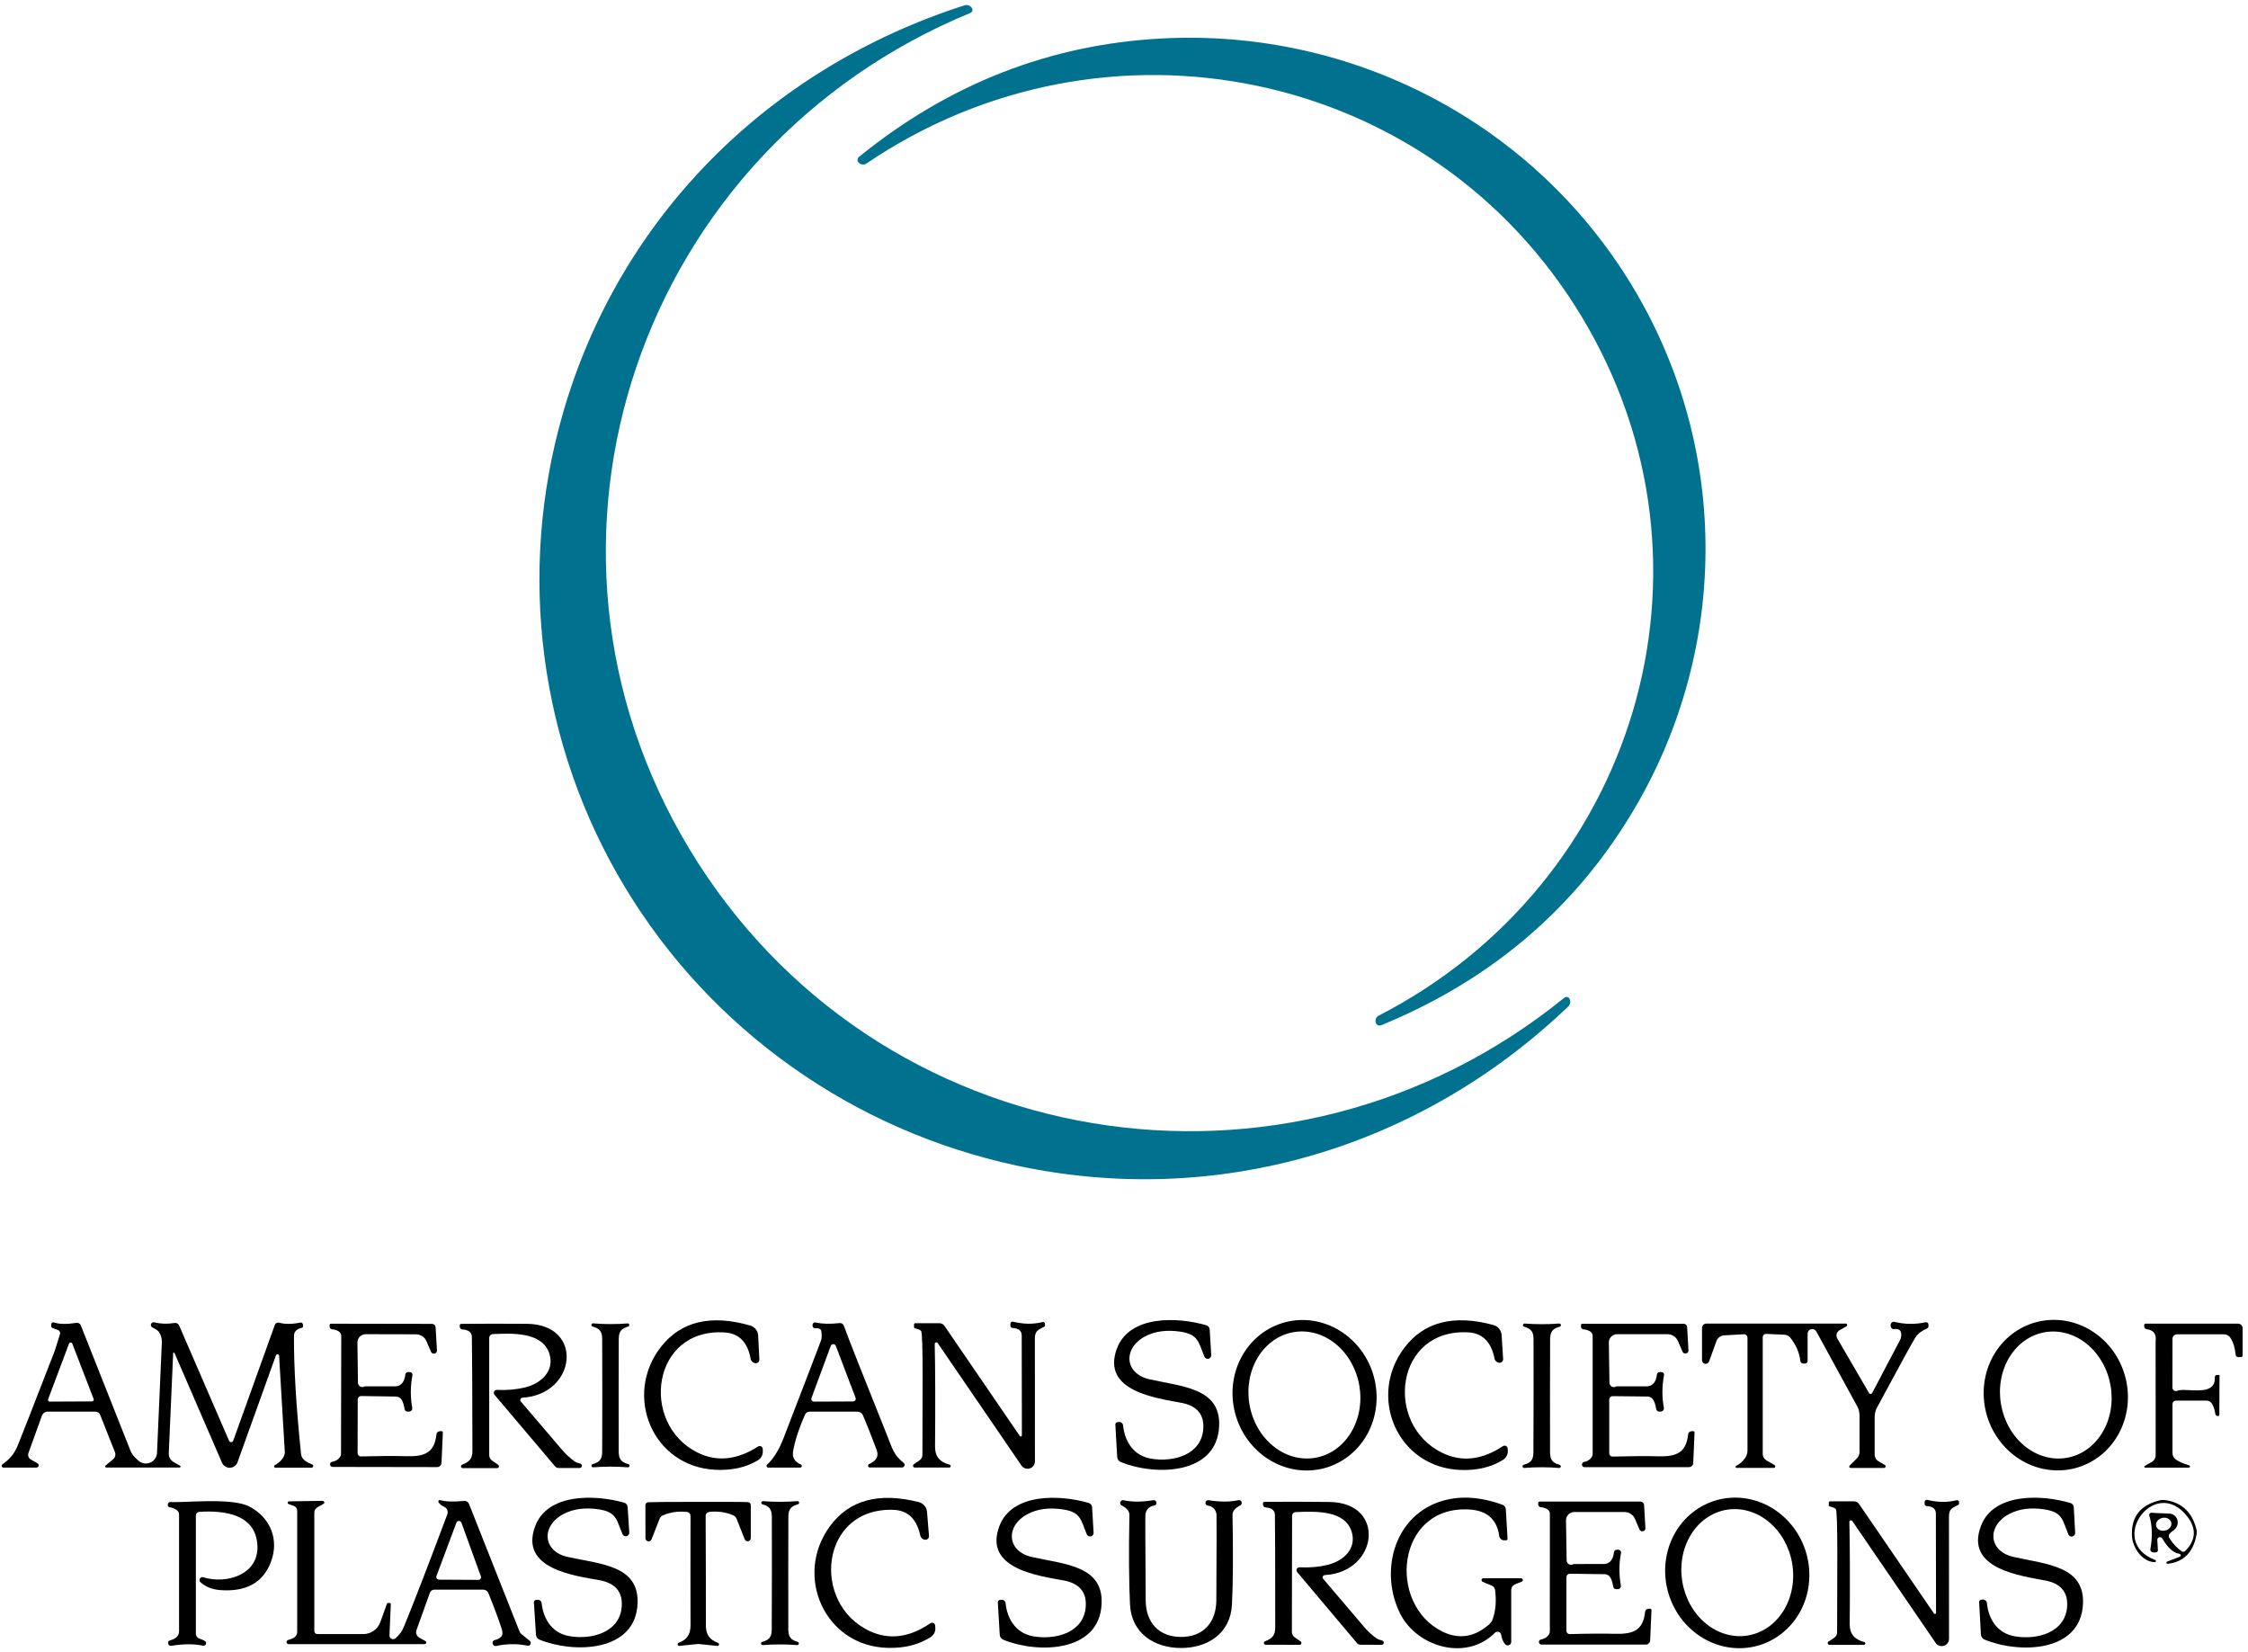 <svg width="132" height="97" viewBox="0 0 132 97" fill="none" xmlns="http://www.w3.org/2000/svg">
<rect x="0" y="0" width="132" height="97" fill="#333333" stroke="none"/>
<g clip-path="url(#clip0_13461_19743)">
<rect width="132" height="97" fill="white"/>
<path d="M40.484 49.853C51.374 67.903 75.58 71.8 91.862 58.574C91.885 58.555 91.913 58.542 91.942 58.536C91.972 58.529 92.002 58.53 92.031 58.537C92.06 58.545 92.087 58.559 92.11 58.578C92.133 58.597 92.151 58.621 92.162 58.649L92.172 58.672C92.203 58.742 92.21 58.82 92.195 58.895C92.18 58.97 92.142 59.038 92.087 59.091C83.368 67.434 71.465 70.964 59.681 68.431C50.068 66.363 41.745 60.461 36.703 52.101C31.66 43.745 30.347 33.671 33.05 24.279C36.359 12.767 45.108 4.011 56.631 0.314C56.705 0.291 56.783 0.291 56.857 0.313C56.931 0.335 56.996 0.379 57.044 0.439L57.06 0.459C57.079 0.482 57.092 0.51 57.098 0.539C57.104 0.568 57.103 0.598 57.095 0.627C57.088 0.656 57.073 0.683 57.053 0.705C57.034 0.728 57.009 0.746 56.981 0.757C37.561 8.772 29.598 31.803 40.484 49.853Z" fill="#00718F"/>
<path d="M95.878 16.851C101.673 26.488 101.521 38.44 95.7 47.937C92.277 53.52 87.409 57.607 81.097 60.196C81.066 60.209 81.033 60.214 80.999 60.213C80.965 60.212 80.932 60.203 80.902 60.188C80.872 60.173 80.845 60.151 80.825 60.125C80.804 60.098 80.789 60.068 80.781 60.035L80.777 60.019C80.76 59.943 80.767 59.864 80.799 59.793C80.832 59.722 80.887 59.665 80.956 59.629C96.01 51.902 101.729 33.318 92.892 18.62C84.054 3.923 64.868 0.105 50.876 9.602C50.812 9.645 50.735 9.665 50.657 9.66C50.58 9.655 50.506 9.624 50.447 9.572L50.434 9.562C50.409 9.54 50.388 9.513 50.375 9.482C50.361 9.451 50.354 9.418 50.355 9.384C50.356 9.35 50.364 9.317 50.378 9.287C50.393 9.257 50.414 9.23 50.441 9.209C55.729 4.918 61.662 2.601 68.237 2.258C79.418 1.675 90.083 7.213 95.878 16.851Z" fill="#00718F"/>
<path d="M44.59 79.822C44.592 79.876 44.572 79.93 44.535 79.97C44.498 80.01 44.447 80.035 44.392 80.038H44.378C44.307 80.036 44.238 80.009 44.183 79.963C44.129 79.916 44.092 79.853 44.078 79.782C43.902 78.806 43.396 78.289 42.56 78.233C38.273 77.947 37.541 83.564 40.946 85.278C42.079 85.844 43.266 85.728 44.507 84.931C44.534 84.913 44.566 84.903 44.599 84.901C44.631 84.899 44.663 84.906 44.692 84.921C44.721 84.936 44.745 84.958 44.762 84.985C44.778 85.012 44.787 85.043 44.788 85.075L44.791 85.216C44.794 85.318 44.77 85.419 44.721 85.51C44.673 85.6 44.601 85.676 44.514 85.73C43.821 86.156 42.979 86.344 41.989 86.294C38.297 86.101 36.594 81.919 38.811 79.078C39.984 77.581 41.73 77.163 44.048 77.823C44.178 77.86 44.293 77.937 44.377 78.042C44.461 78.147 44.51 78.275 44.517 78.409L44.59 79.822Z" fill="black"/>
<path d="M70.722 79.655C70.369 78.822 70.396 78.35 69.313 78.186C68.508 78.066 67.817 78.158 67.241 78.462C65.927 79.16 66.023 80.651 67.495 80.982C69.445 81.418 71.683 81.499 71.587 83.728C71.462 86.621 67.802 86.658 65.809 85.838C65.75 85.815 65.699 85.775 65.662 85.723C65.625 85.671 65.604 85.61 65.601 85.547L65.492 83.639C65.491 83.621 65.494 83.603 65.5 83.586C65.506 83.569 65.515 83.553 65.528 83.54C65.54 83.527 65.555 83.516 65.571 83.508C65.588 83.501 65.606 83.496 65.624 83.495L65.706 83.489C65.765 83.485 65.823 83.504 65.868 83.542C65.913 83.58 65.941 83.634 65.947 83.692C66.046 84.652 66.571 85.471 67.591 85.642C68.904 85.868 70.57 85.416 70.656 83.866C70.703 83.035 70.276 82.535 69.376 82.365C67.914 82.086 64.654 81.686 65.581 79.186C66.307 77.216 69.115 77.308 70.835 77.81C70.89 77.826 70.938 77.86 70.974 77.905C71.009 77.95 71.03 78.005 71.032 78.062L71.122 79.563C71.124 79.612 71.11 79.659 71.081 79.698C71.051 79.737 71.009 79.765 70.961 79.776C70.913 79.787 70.863 79.781 70.819 79.759C70.776 79.736 70.741 79.7 70.722 79.655Z" fill="black"/>
<path d="M75.462 77.632C76.543 77.349 77.699 77.529 78.677 78.132C79.655 78.736 80.375 79.713 80.677 80.85C80.98 81.987 80.841 83.19 80.29 84.195C79.74 85.199 78.824 85.922 77.743 86.206C76.663 86.489 75.506 86.31 74.528 85.706C73.55 85.103 72.831 84.125 72.529 82.988C72.226 81.851 72.365 80.648 72.915 79.644C73.466 78.64 74.382 77.916 75.462 77.632ZM75.984 78.21C75.56 78.279 75.155 78.442 74.794 78.692C74.433 78.941 74.121 79.271 73.878 79.663C73.635 80.055 73.464 80.5 73.375 80.975C73.287 81.449 73.282 81.943 73.362 82.428C73.524 83.408 74.019 84.292 74.739 84.886C75.459 85.48 76.345 85.735 77.202 85.596C77.626 85.527 78.031 85.363 78.392 85.114C78.753 84.865 79.064 84.535 79.308 84.143C79.551 83.751 79.722 83.305 79.811 82.831C79.899 82.356 79.903 81.862 79.823 81.377C79.662 80.398 79.167 79.514 78.447 78.92C77.727 78.326 76.841 78.07 75.984 78.21Z" fill="black"/>
<path d="M88.262 79.789C88.266 79.844 88.247 79.898 88.211 79.94C88.174 79.982 88.123 80.008 88.067 80.012H88.054C87.982 80.009 87.913 79.983 87.859 79.936C87.804 79.89 87.767 79.826 87.754 79.756C87.562 78.782 87.047 78.272 86.209 78.226C81.913 77.993 81.253 83.63 84.688 85.301C85.828 85.854 87.014 85.723 88.249 84.908C88.275 84.89 88.306 84.88 88.338 84.879C88.37 84.877 88.401 84.883 88.43 84.898C88.458 84.912 88.482 84.933 88.5 84.96C88.517 84.986 88.527 85.017 88.529 85.049L88.536 85.189C88.54 85.292 88.516 85.394 88.468 85.485C88.42 85.576 88.349 85.652 88.262 85.707C87.573 86.144 86.734 86.343 85.744 86.304C82.045 86.159 80.282 81.994 82.47 79.121C83.623 77.606 85.366 77.165 87.698 77.796C87.828 77.833 87.944 77.909 88.029 78.013C88.114 78.118 88.164 78.246 88.173 78.38L88.262 79.789Z" fill="black"/>
<path d="M119.611 77.616C120.148 77.48 120.709 77.457 121.26 77.547C121.812 77.637 122.344 77.84 122.826 78.142C123.308 78.445 123.731 78.843 124.071 79.312C124.41 79.781 124.659 80.313 124.804 80.877C125.096 82.017 124.946 83.219 124.386 84.219C123.826 85.219 122.902 85.934 121.817 86.209C121.28 86.345 120.719 86.368 120.168 86.278C119.616 86.188 119.084 85.986 118.602 85.683C118.12 85.38 117.697 84.982 117.357 84.513C117.018 84.044 116.769 83.512 116.624 82.948C116.332 81.808 116.482 80.606 117.042 79.607C117.602 78.607 118.526 77.891 119.611 77.616ZM120.086 78.216C119.232 78.359 118.48 78.886 117.994 79.679C117.509 80.472 117.329 81.468 117.496 82.447C117.579 82.931 117.744 83.397 117.981 83.817C118.219 84.238 118.526 84.605 118.883 84.897C119.24 85.19 119.641 85.402 120.063 85.522C120.485 85.642 120.92 85.667 121.343 85.596C122.196 85.453 122.948 84.926 123.434 84.133C123.92 83.34 124.099 82.344 123.932 81.365C123.85 80.881 123.685 80.415 123.447 79.995C123.209 79.574 122.902 79.207 122.545 78.915C122.188 78.622 121.787 78.41 121.365 78.29C120.943 78.17 120.508 78.145 120.086 78.216Z" fill="black"/>
<path d="M6.201 86.045L6.643 85.675C6.702 85.625 6.745 85.559 6.763 85.484C6.782 85.41 6.777 85.332 6.749 85.262L5.884 83.073C5.861 83.016 5.823 82.968 5.773 82.934C5.723 82.9 5.664 82.882 5.603 82.882H2.802C2.727 82.882 2.653 82.906 2.592 82.949C2.53 82.993 2.484 83.054 2.459 83.125L1.67 85.311C1.645 85.381 1.645 85.457 1.671 85.527C1.697 85.596 1.747 85.654 1.812 85.691L2.201 85.914C2.228 85.928 2.249 85.951 2.261 85.979C2.273 86.007 2.275 86.038 2.267 86.067C2.259 86.096 2.241 86.122 2.217 86.14C2.192 86.158 2.162 86.167 2.132 86.166H0.198C0.176 86.166 0.154 86.158 0.137 86.145C0.119 86.132 0.106 86.113 0.099 86.092C0.093 86.071 0.093 86.049 0.1 86.028C0.107 86.007 0.121 85.989 0.139 85.976C0.546 85.705 0.84 85.351 1.023 84.914C1.192 84.512 1.924 82.642 3.218 79.304C3.244 79.234 3.346 78.909 3.524 78.328C3.538 78.28 3.533 78.228 3.511 78.184C3.488 78.14 3.449 78.105 3.402 78.088L3.099 77.98C3.07 77.971 3.046 77.952 3.029 77.928C3.012 77.904 3.004 77.875 3.006 77.846L3.01 77.744C3.01 77.727 3.015 77.71 3.023 77.694C3.032 77.679 3.044 77.666 3.059 77.656C3.073 77.646 3.09 77.64 3.108 77.638C3.126 77.635 3.144 77.637 3.161 77.643C3.476 77.75 3.918 77.758 4.488 77.669C4.541 77.661 4.596 77.671 4.643 77.698C4.69 77.724 4.726 77.766 4.745 77.816L7.659 85.17C7.718 85.317 7.807 85.45 7.92 85.56L8.105 85.74C8.195 85.828 8.31 85.888 8.434 85.913C8.558 85.938 8.687 85.927 8.805 85.881C8.923 85.835 9.025 85.756 9.098 85.654C9.172 85.551 9.214 85.43 9.22 85.304L9.504 78.809C9.513 78.598 9.456 78.39 9.342 78.213C9.285 78.128 9.154 78.037 8.95 77.941C8.914 77.924 8.885 77.894 8.87 77.858C8.855 77.821 8.853 77.78 8.866 77.743C8.88 77.706 8.906 77.674 8.941 77.655C8.976 77.636 9.016 77.63 9.055 77.639C9.425 77.731 9.824 77.743 10.253 77.675C10.307 77.667 10.362 77.677 10.41 77.703C10.457 77.729 10.495 77.77 10.517 77.82L13.451 84.593C13.461 84.617 13.479 84.637 13.501 84.651C13.523 84.665 13.549 84.672 13.575 84.671C13.601 84.671 13.627 84.662 13.648 84.647C13.669 84.632 13.686 84.611 13.695 84.587L16.14 77.784C16.158 77.736 16.192 77.697 16.237 77.674C16.282 77.651 16.333 77.645 16.381 77.659C16.731 77.753 17.149 77.751 17.635 77.652C17.654 77.649 17.673 77.649 17.691 77.653C17.709 77.657 17.727 77.665 17.741 77.677C17.756 77.689 17.768 77.703 17.777 77.72C17.785 77.737 17.79 77.755 17.79 77.774L17.797 77.865C17.798 77.887 17.791 77.907 17.778 77.924C17.766 77.941 17.748 77.953 17.728 77.957C17.42 78.029 17.265 78.186 17.262 78.426C17.251 80.278 17.39 82.594 17.678 85.373C17.691 85.494 17.746 85.606 17.833 85.691C17.941 85.798 18.106 85.894 18.328 85.979C18.35 85.987 18.369 86.002 18.381 86.022C18.392 86.042 18.396 86.065 18.392 86.088C18.388 86.112 18.375 86.132 18.357 86.148C18.339 86.163 18.316 86.172 18.292 86.173H16.17C16.153 86.173 16.137 86.168 16.124 86.158C16.11 86.147 16.101 86.133 16.097 86.117C16.093 86.1 16.094 86.083 16.101 86.067C16.108 86.051 16.119 86.037 16.134 86.028C16.466 85.836 16.661 85.61 16.718 85.35C16.722 85.322 16.724 85.293 16.724 85.265L16.388 79.602C16.386 79.581 16.377 79.561 16.362 79.545C16.347 79.529 16.327 79.519 16.306 79.516C16.285 79.513 16.263 79.517 16.244 79.528C16.225 79.539 16.211 79.556 16.203 79.576L13.946 85.855C13.913 85.946 13.853 86.026 13.774 86.083C13.694 86.14 13.6 86.172 13.502 86.176C13.404 86.179 13.308 86.153 13.225 86.101C13.142 86.049 13.077 85.973 13.038 85.884L10.246 79.438C10.242 79.43 10.235 79.423 10.227 79.418C10.218 79.414 10.208 79.412 10.199 79.414C10.19 79.415 10.182 79.42 10.176 79.427C10.17 79.434 10.167 79.442 10.167 79.451L9.91 85.334C9.906 85.435 9.93 85.535 9.979 85.624C10.029 85.713 10.102 85.787 10.19 85.838L10.573 86.058C10.585 86.064 10.594 86.074 10.599 86.085C10.604 86.097 10.604 86.11 10.601 86.122C10.598 86.135 10.59 86.145 10.579 86.153C10.569 86.16 10.556 86.164 10.543 86.163H6.244C6.229 86.164 6.215 86.16 6.204 86.152C6.192 86.144 6.183 86.133 6.178 86.12C6.173 86.106 6.173 86.092 6.177 86.079C6.181 86.065 6.189 86.053 6.201 86.045ZM2.825 82.155C2.819 82.17 2.817 82.187 2.819 82.203C2.821 82.22 2.827 82.235 2.836 82.249C2.846 82.262 2.858 82.273 2.873 82.281C2.888 82.289 2.904 82.293 2.921 82.293L5.409 82.28C5.425 82.279 5.441 82.275 5.455 82.267C5.469 82.259 5.482 82.248 5.491 82.234C5.5 82.221 5.505 82.206 5.507 82.189C5.509 82.173 5.507 82.157 5.501 82.142L4.244 78.888C4.236 78.869 4.223 78.852 4.205 78.841C4.188 78.829 4.168 78.823 4.147 78.824C4.126 78.824 4.106 78.831 4.089 78.843C4.072 78.855 4.059 78.872 4.052 78.891L2.825 82.155Z" fill="black"/>
<path d="M36.326 81.926C36.326 83.918 36.328 85.028 36.33 85.255C36.34 85.707 36.511 85.852 36.891 85.963C36.916 85.968 36.938 85.982 36.952 86.003C36.966 86.024 36.971 86.05 36.967 86.074C36.962 86.099 36.947 86.121 36.926 86.135C36.905 86.149 36.879 86.154 36.854 86.15C36.531 86.124 36.194 86.11 35.845 86.11C35.495 86.11 35.158 86.124 34.835 86.15C34.811 86.152 34.786 86.146 34.767 86.131C34.748 86.117 34.734 86.095 34.73 86.072C34.726 86.048 34.731 86.023 34.744 86.003C34.758 85.983 34.778 85.969 34.802 85.963C35.181 85.852 35.353 85.707 35.359 85.255C35.364 85.028 35.366 83.918 35.366 81.926C35.366 79.931 35.364 78.82 35.359 78.593C35.353 78.141 35.181 77.996 34.802 77.885C34.777 77.88 34.755 77.866 34.741 77.845C34.726 77.824 34.721 77.798 34.726 77.774C34.731 77.749 34.745 77.727 34.766 77.713C34.787 77.699 34.813 77.694 34.838 77.698C35.161 77.727 35.498 77.741 35.848 77.741C36.196 77.741 36.531 77.728 36.854 77.701C36.877 77.701 36.899 77.709 36.916 77.723C36.933 77.737 36.945 77.756 36.95 77.778C36.954 77.8 36.95 77.823 36.94 77.842C36.929 77.862 36.911 77.877 36.891 77.885C36.511 77.996 36.34 78.141 36.333 78.593C36.329 78.82 36.326 79.931 36.326 81.926Z" fill="black"/>
<path d="M53.655 85.973L53.991 85.743C54.044 85.708 54.087 85.66 54.117 85.604C54.147 85.548 54.163 85.486 54.163 85.422C54.16 82.502 54.226 78.246 54.08 78.134C53.995 78.069 53.877 78.021 53.727 77.99C53.711 77.987 53.697 77.978 53.687 77.966C53.676 77.953 53.671 77.937 53.671 77.921V77.764C53.671 77.744 53.679 77.725 53.693 77.711C53.708 77.697 53.727 77.689 53.747 77.689H55.163C55.221 77.689 55.278 77.703 55.329 77.73C55.38 77.756 55.424 77.795 55.456 77.843L59.882 84.311C59.889 84.324 59.901 84.333 59.914 84.338C59.928 84.343 59.943 84.344 59.957 84.34C59.971 84.336 59.983 84.327 59.991 84.316C60 84.304 60.004 84.29 60.004 84.275C60.004 84.157 60.001 82.202 59.994 78.409C59.994 78.134 59.81 77.987 59.443 77.967C59.412 77.965 59.384 77.951 59.363 77.928C59.342 77.906 59.331 77.876 59.331 77.846V77.718C59.331 77.7 59.335 77.681 59.343 77.665C59.351 77.648 59.362 77.634 59.377 77.622C59.391 77.611 59.408 77.603 59.426 77.599C59.443 77.595 59.462 77.596 59.479 77.6C60.097 77.751 60.676 77.758 61.215 77.623C61.232 77.618 61.25 77.618 61.268 77.621C61.285 77.624 61.302 77.632 61.316 77.642C61.33 77.653 61.341 77.666 61.349 77.681C61.356 77.697 61.36 77.714 61.36 77.731V77.849C61.36 77.855 61.358 77.861 61.356 77.866C61.353 77.872 61.349 77.876 61.344 77.879C60.994 78.075 60.766 78.102 60.766 78.59C60.766 82.749 60.767 85.154 60.77 85.802C60.77 85.894 60.741 85.984 60.687 86.058C60.632 86.132 60.555 86.187 60.467 86.215C60.378 86.242 60.283 86.241 60.196 86.211C60.109 86.181 60.033 86.124 59.981 86.048L55.06 78.855C55.049 78.838 55.032 78.826 55.013 78.819C54.994 78.812 54.973 78.812 54.954 78.817C54.934 78.823 54.917 78.835 54.905 78.852C54.892 78.868 54.886 78.887 54.886 78.908C54.919 80.43 54.925 82.431 54.905 84.911C54.899 85.54 55.196 85.842 55.75 85.993C55.773 85.996 55.794 86.007 55.807 86.026C55.821 86.044 55.828 86.067 55.824 86.089C55.821 86.112 55.809 86.132 55.791 86.146C55.773 86.16 55.75 86.166 55.727 86.163H53.714C53.692 86.162 53.67 86.155 53.653 86.142C53.635 86.129 53.622 86.11 53.615 86.089C53.609 86.068 53.609 86.046 53.616 86.025C53.623 86.004 53.637 85.986 53.655 85.973Z" fill="black"/>
<path d="M101.94 86.068C102.132 85.974 102.301 85.83 102.449 85.635C102.554 85.499 102.61 85.333 102.61 85.163V78.547C102.61 78.518 102.604 78.49 102.593 78.464C102.582 78.437 102.565 78.414 102.544 78.394C102.523 78.374 102.498 78.359 102.471 78.349C102.444 78.34 102.415 78.335 102.386 78.337L101.237 78.403C101.137 78.409 101.041 78.444 100.961 78.504C100.88 78.564 100.819 78.646 100.785 78.74L100.356 79.936C100.339 79.983 100.306 80.023 100.262 80.047C100.219 80.072 100.168 80.081 100.118 80.073C100.069 80.064 100.024 80.039 99.991 80.001C99.959 79.963 99.941 79.914 99.941 79.864V77.964C99.941 77.897 99.967 77.833 100.015 77.785C100.063 77.738 100.127 77.711 100.195 77.711H108.382C108.4 77.712 108.418 77.718 108.432 77.73C108.447 77.741 108.457 77.757 108.462 77.774C108.467 77.792 108.466 77.811 108.459 77.828C108.452 77.845 108.44 77.859 108.425 77.869L108.012 78.105C107.931 78.152 107.872 78.229 107.848 78.319C107.824 78.409 107.837 78.505 107.884 78.586L109.748 81.791C109.757 81.808 109.77 81.821 109.787 81.831C109.803 81.84 109.821 81.845 109.84 81.844C109.859 81.844 109.877 81.839 109.893 81.829C109.909 81.819 109.921 81.805 109.93 81.788L111.57 78.678C111.602 78.615 111.624 78.546 111.632 78.475C111.676 78.136 111.539 77.99 111.22 78.036C111.18 78.041 111.139 78.032 111.104 78.01C111.07 77.988 111.044 77.954 111.032 77.915C111.008 77.843 111.01 77.773 111.038 77.705C111.055 77.668 111.084 77.638 111.121 77.621C111.157 77.603 111.198 77.6 111.236 77.61C111.841 77.758 112.455 77.766 113.078 77.633C113.096 77.629 113.114 77.629 113.132 77.633C113.15 77.637 113.167 77.644 113.182 77.655C113.196 77.666 113.208 77.68 113.217 77.696C113.226 77.712 113.231 77.729 113.233 77.748L113.24 77.859C113.24 77.888 113.233 77.917 113.217 77.941C113.202 77.966 113.18 77.985 113.154 77.996C112.846 78.128 112.618 78.303 112.471 78.524C112.328 78.743 111.577 80.112 110.22 82.633C110.127 82.808 110.078 83 110.078 83.194V85.409C110.078 85.488 110.099 85.565 110.139 85.633C110.179 85.701 110.237 85.757 110.306 85.796L110.675 86.009C110.693 86.019 110.707 86.035 110.715 86.054C110.723 86.073 110.725 86.095 110.72 86.115C110.714 86.135 110.703 86.152 110.686 86.165C110.67 86.178 110.65 86.185 110.629 86.186H108.659C108.644 86.186 108.629 86.182 108.617 86.174C108.604 86.166 108.594 86.154 108.588 86.141C108.582 86.127 108.58 86.112 108.583 86.097C108.586 86.082 108.593 86.069 108.603 86.058L109.032 85.629C109.082 85.579 109.122 85.519 109.149 85.454C109.176 85.388 109.19 85.317 109.19 85.245V83.109C109.19 82.921 109.144 82.737 109.055 82.571L106.653 78.174C106.623 78.121 106.577 78.079 106.521 78.055C106.465 78.031 106.403 78.026 106.345 78.041C106.286 78.055 106.234 78.089 106.197 78.136C106.161 78.183 106.141 78.241 106.141 78.301V79.914C106.141 79.952 106.126 79.989 106.099 80.016C106.071 80.043 106.035 80.058 105.996 80.058H105.887C105.845 80.058 105.804 80.042 105.772 80.014C105.741 79.986 105.72 79.946 105.716 79.904C105.656 79.412 105.459 78.958 105.125 78.54C105.083 78.488 105.031 78.445 104.97 78.415C104.91 78.384 104.843 78.367 104.775 78.364L103.709 78.318C103.683 78.316 103.656 78.32 103.632 78.329C103.607 78.339 103.584 78.353 103.565 78.371C103.546 78.389 103.531 78.411 103.52 78.435C103.51 78.459 103.505 78.485 103.505 78.511V85.353C103.504 85.434 103.526 85.514 103.567 85.584C103.608 85.654 103.668 85.712 103.739 85.753L104.201 86.019C104.217 86.029 104.23 86.043 104.237 86.061C104.244 86.079 104.245 86.098 104.241 86.116C104.236 86.135 104.225 86.151 104.21 86.163C104.195 86.175 104.177 86.182 104.158 86.183H101.97C101.956 86.182 101.942 86.177 101.931 86.169C101.92 86.16 101.911 86.148 101.908 86.135C101.905 86.121 101.906 86.107 101.912 86.095C101.918 86.083 101.928 86.073 101.94 86.068Z" fill="black"/>
<path d="M19.546 86.127C19.526 86.129 19.506 86.127 19.487 86.121C19.468 86.115 19.45 86.106 19.434 86.093C19.419 86.081 19.406 86.065 19.396 86.047C19.387 86.03 19.381 86.011 19.379 85.991C19.377 85.971 19.379 85.951 19.385 85.932C19.391 85.913 19.401 85.895 19.413 85.88C19.426 85.865 19.442 85.852 19.459 85.843C19.477 85.833 19.496 85.827 19.516 85.825C19.71 85.786 19.856 85.698 19.955 85.56C20 85.499 20.024 85.427 20.024 85.353L20.038 78.436C20.038 78.382 20.024 78.329 19.997 78.282C19.971 78.235 19.932 78.195 19.886 78.167C19.776 78.099 19.647 78.059 19.5 78.046C19.458 78.041 19.42 78.02 19.393 77.989C19.366 77.957 19.352 77.917 19.355 77.875L19.358 77.787C19.359 77.768 19.366 77.751 19.379 77.738C19.392 77.725 19.409 77.718 19.427 77.718L25.37 77.728C25.423 77.728 25.474 77.748 25.513 77.784C25.552 77.82 25.575 77.869 25.578 77.921L25.657 79.291C25.659 79.333 25.646 79.374 25.621 79.407C25.595 79.44 25.559 79.464 25.518 79.474C25.477 79.483 25.434 79.478 25.396 79.46C25.359 79.442 25.328 79.411 25.311 79.373L25.037 78.74C24.985 78.622 24.899 78.52 24.79 78.449C24.68 78.378 24.552 78.341 24.42 78.341L21.473 78.334C21.409 78.334 21.345 78.347 21.286 78.371C21.227 78.396 21.173 78.432 21.128 78.478C21.083 78.523 21.047 78.577 21.023 78.636C20.999 78.695 20.987 78.759 20.988 78.822L21.018 81.182C21.018 81.229 21.031 81.274 21.056 81.314C21.08 81.354 21.115 81.387 21.157 81.409C21.198 81.431 21.245 81.441 21.292 81.438C21.339 81.436 21.384 81.421 21.424 81.395C21.43 81.391 22.022 81.391 23.199 81.395C23.611 81.395 23.76 81.051 23.8 80.707C23.805 80.665 23.824 80.627 23.855 80.599C23.886 80.571 23.927 80.556 23.968 80.556H24.064C24.087 80.556 24.109 80.561 24.13 80.571C24.151 80.581 24.169 80.595 24.184 80.612C24.199 80.629 24.209 80.65 24.215 80.672C24.221 80.694 24.223 80.717 24.219 80.739C24.096 81.377 24.091 82.016 24.206 82.656C24.21 82.683 24.209 82.709 24.203 82.735C24.197 82.761 24.185 82.785 24.169 82.806C24.153 82.826 24.132 82.843 24.109 82.856C24.086 82.868 24.06 82.875 24.034 82.876L23.942 82.879C23.898 82.882 23.854 82.868 23.82 82.84C23.786 82.812 23.763 82.772 23.757 82.729C23.71 82.462 23.651 82.278 23.578 82.178C23.544 82.123 23.496 82.077 23.439 82.045C23.382 82.013 23.318 81.996 23.252 81.995L21.212 81.965C21.185 81.965 21.158 81.969 21.133 81.98C21.108 81.99 21.085 82.004 21.066 82.023C21.046 82.042 21.031 82.065 21.02 82.09C21.01 82.115 21.005 82.141 21.005 82.168L20.998 85.321C20.998 85.346 21.003 85.371 21.013 85.395C21.023 85.418 21.038 85.44 21.056 85.457C21.075 85.475 21.097 85.489 21.121 85.498C21.145 85.507 21.17 85.512 21.196 85.511C22.314 85.482 23.192 85.478 23.833 85.498C24.945 85.534 25.512 85.294 25.628 84.21C25.633 84.163 25.654 84.12 25.688 84.087C25.723 84.055 25.768 84.036 25.816 84.033L25.918 84.026C25.93 84.026 25.942 84.028 25.952 84.032C25.963 84.036 25.973 84.043 25.981 84.051C25.989 84.06 25.995 84.07 26 84.081C26.003 84.091 26.005 84.103 26.004 84.115L25.925 85.891C25.922 85.957 25.894 86.019 25.846 86.065C25.798 86.111 25.734 86.137 25.667 86.137L19.546 86.127Z" fill="black"/>
<path d="M34.043 86.189H32.805C32.764 86.189 32.723 86.18 32.686 86.163C32.649 86.146 32.617 86.121 32.591 86.091L29.037 81.89C29.015 81.864 29.001 81.832 28.997 81.799C28.993 81.765 28.999 81.731 29.014 81.701C29.029 81.671 29.053 81.646 29.082 81.628C29.111 81.611 29.145 81.603 29.179 81.605C29.779 81.631 30.332 81.582 30.838 81.457C31.782 81.224 32.574 80.484 32.261 79.487C31.858 78.206 30.145 78.275 28.944 78.328C28.886 78.329 28.831 78.354 28.79 78.396C28.749 78.438 28.727 78.495 28.727 78.554V85.435C28.727 85.5 28.742 85.563 28.773 85.62C28.803 85.676 28.848 85.725 28.901 85.76C29.069 85.871 29.186 85.953 29.255 86.005C29.272 86.019 29.285 86.038 29.292 86.06C29.298 86.081 29.298 86.104 29.291 86.126C29.283 86.147 29.27 86.165 29.251 86.178C29.233 86.192 29.211 86.199 29.189 86.199H27.175C27.151 86.2 27.126 86.191 27.107 86.176C27.087 86.16 27.074 86.138 27.069 86.114C27.064 86.09 27.068 86.064 27.081 86.043C27.093 86.021 27.112 86.004 27.136 85.996C27.558 85.832 27.74 85.655 27.74 85.167C27.733 81.322 27.722 79.09 27.707 78.472C27.705 78.397 27.681 78.324 27.637 78.262C27.549 78.137 27.388 78.069 27.152 78.055C27.111 78.054 27.071 78.036 27.042 78.006C27.013 77.976 26.997 77.936 26.997 77.895V77.81C26.997 77.788 27.006 77.767 27.021 77.752C27.037 77.736 27.058 77.728 27.08 77.728C28.272 77.715 29.557 77.714 30.934 77.725C34.32 77.751 33.855 81.873 30.68 82.063C30.655 82.065 30.63 82.074 30.609 82.089C30.589 82.104 30.572 82.124 30.562 82.147C30.553 82.171 30.549 82.196 30.553 82.221C30.557 82.246 30.568 82.27 30.584 82.289L33.013 85.134C33.237 85.395 33.492 85.627 33.772 85.825C33.812 85.854 33.914 85.89 34.079 85.933C34.109 85.943 34.134 85.963 34.15 85.989C34.167 86.015 34.173 86.046 34.169 86.076C34.164 86.107 34.15 86.135 34.127 86.156C34.103 86.176 34.074 86.188 34.043 86.189Z" fill="black"/>
<path d="M47.721 77.885C47.702 77.802 47.711 77.738 47.751 77.692C47.769 77.671 47.792 77.656 47.818 77.648C47.843 77.64 47.87 77.639 47.896 77.646C48.275 77.733 48.741 77.745 49.295 77.682C49.35 77.676 49.405 77.687 49.451 77.715C49.497 77.743 49.532 77.786 49.55 77.836C49.791 78.513 50.645 80.677 52.11 84.328C52.364 84.96 52.477 85.448 53.054 85.878C53.081 85.898 53.101 85.926 53.111 85.957C53.121 85.989 53.121 86.023 53.111 86.054C53.1 86.086 53.08 86.113 53.054 86.132C53.027 86.151 52.995 86.16 52.962 86.16H51.074C51.05 86.159 51.027 86.151 51.009 86.136C50.99 86.121 50.977 86.1 50.972 86.077C50.968 86.053 50.971 86.029 50.981 86.008C50.992 85.987 51.01 85.97 51.031 85.96C51.391 85.799 51.638 85.56 51.47 85.114C51.131 84.212 50.863 83.536 50.665 83.086C50.638 83.025 50.593 82.974 50.538 82.938C50.482 82.902 50.417 82.883 50.351 82.883H47.53C47.476 82.883 47.423 82.898 47.377 82.928C47.332 82.958 47.295 83 47.273 83.05C46.989 83.679 46.688 84.508 46.57 85.206C46.508 85.571 46.661 85.831 47.028 85.986C47.047 85.995 47.063 86.01 47.072 86.029C47.081 86.048 47.084 86.069 47.08 86.09C47.076 86.111 47.065 86.129 47.049 86.143C47.033 86.157 47.013 86.165 46.992 86.166H45.108C45.088 86.166 45.069 86.16 45.052 86.149C45.036 86.137 45.024 86.121 45.017 86.103C45.01 86.085 45.008 86.065 45.013 86.046C45.017 86.026 45.027 86.009 45.042 85.996C45.418 85.648 45.739 85.132 46.005 84.446C47.242 81.241 47.975 79.33 48.206 78.714C48.255 78.59 48.261 78.401 48.226 78.147C48.209 78.029 48.082 77.974 47.847 77.98C47.818 77.981 47.79 77.972 47.767 77.955C47.744 77.937 47.728 77.913 47.721 77.885ZM47.649 82.083C47.64 82.107 47.638 82.133 47.641 82.158C47.645 82.183 47.654 82.207 47.669 82.227C47.684 82.248 47.704 82.265 47.727 82.276C47.75 82.287 47.775 82.293 47.8 82.293L50.091 82.283C50.116 82.283 50.142 82.277 50.164 82.265C50.187 82.253 50.207 82.236 50.221 82.215C50.236 82.194 50.245 82.17 50.248 82.145C50.251 82.119 50.248 82.094 50.239 82.07L49.078 79.019C49.066 78.989 49.045 78.963 49.019 78.945C48.992 78.927 48.96 78.918 48.928 78.918C48.896 78.918 48.864 78.929 48.838 78.947C48.812 78.966 48.791 78.992 48.781 79.022L47.649 82.083Z" fill="black"/>
<path d="M90.529 86.146C90.177 86.146 89.839 86.159 89.516 86.186C89.491 86.191 89.465 86.185 89.444 86.171C89.423 86.157 89.408 86.135 89.404 86.11C89.399 86.086 89.404 86.06 89.418 86.039C89.433 86.018 89.454 86.004 89.48 85.999C89.862 85.888 90.034 85.743 90.04 85.291C90.045 85.062 90.048 83.948 90.05 81.948C90.053 79.947 90.052 78.832 90.047 78.603C90.04 78.15 89.869 78.006 89.486 77.892C89.465 77.883 89.448 77.868 89.437 77.849C89.426 77.829 89.423 77.807 89.427 77.785C89.431 77.763 89.443 77.743 89.461 77.729C89.478 77.715 89.5 77.708 89.522 77.708C89.848 77.734 90.186 77.747 90.535 77.747C90.885 77.747 91.223 77.734 91.549 77.708C91.573 77.706 91.597 77.712 91.616 77.727C91.636 77.741 91.649 77.762 91.653 77.786C91.657 77.81 91.652 77.834 91.639 77.855C91.626 77.875 91.605 77.889 91.582 77.895C91.202 78.006 91.031 78.15 91.021 78.606C91.018 78.833 91.016 79.947 91.014 81.948C91.012 83.95 91.013 85.064 91.017 85.291C91.024 85.747 91.195 85.891 91.575 86.002C91.599 86.008 91.619 86.022 91.632 86.043C91.646 86.063 91.651 86.087 91.647 86.111C91.642 86.135 91.629 86.156 91.61 86.17C91.59 86.185 91.566 86.192 91.542 86.189C91.216 86.161 90.879 86.146 90.529 86.146Z" fill="black"/>
<path d="M93.04 86.14C93.002 86.14 92.966 86.127 92.938 86.102C92.911 86.077 92.893 86.043 92.889 86.005C92.886 85.968 92.896 85.93 92.918 85.899C92.941 85.869 92.974 85.847 93.01 85.838C93.204 85.799 93.35 85.711 93.449 85.573C93.495 85.511 93.519 85.438 93.519 85.363V78.439C93.519 78.385 93.505 78.332 93.478 78.285C93.452 78.238 93.413 78.198 93.367 78.17C93.257 78.102 93.128 78.062 92.981 78.049C92.939 78.045 92.9 78.025 92.872 77.993C92.845 77.961 92.83 77.92 92.832 77.879L92.836 77.79C92.837 77.772 92.844 77.754 92.857 77.741C92.87 77.728 92.887 77.721 92.905 77.721H98.858C98.911 77.721 98.962 77.741 99.001 77.777C99.039 77.813 99.063 77.862 99.066 77.915L99.145 79.284C99.147 79.326 99.134 79.367 99.109 79.4C99.083 79.434 99.047 79.457 99.006 79.467C98.965 79.477 98.922 79.472 98.884 79.453C98.846 79.435 98.816 79.404 98.799 79.366L98.525 78.734C98.473 78.615 98.386 78.514 98.277 78.443C98.167 78.372 98.039 78.334 97.908 78.334H94.954C94.89 78.334 94.826 78.347 94.767 78.371C94.708 78.396 94.654 78.432 94.609 78.477C94.564 78.523 94.528 78.577 94.504 78.636C94.48 78.695 94.468 78.758 94.469 78.822L94.505 81.185C94.506 81.232 94.519 81.278 94.543 81.317C94.568 81.357 94.603 81.39 94.644 81.412C94.686 81.434 94.733 81.444 94.78 81.442C94.827 81.439 94.872 81.424 94.911 81.398C94.918 81.394 95.511 81.393 96.69 81.395C97.103 81.395 97.251 81.051 97.291 80.707C97.296 80.665 97.315 80.626 97.346 80.599C97.377 80.571 97.418 80.556 97.459 80.556H97.555C97.578 80.556 97.6 80.561 97.621 80.571C97.642 80.581 97.66 80.594 97.675 80.612C97.69 80.629 97.7 80.65 97.706 80.672C97.712 80.694 97.713 80.717 97.71 80.739C97.587 81.377 97.583 82.016 97.7 82.656C97.704 82.682 97.704 82.709 97.697 82.734C97.691 82.76 97.68 82.784 97.663 82.804C97.647 82.825 97.627 82.842 97.603 82.854C97.58 82.867 97.555 82.874 97.528 82.876L97.436 82.879C97.392 82.882 97.35 82.869 97.316 82.841C97.281 82.814 97.258 82.775 97.251 82.732C97.203 82.463 97.142 82.278 97.07 82.178C97.035 82.123 96.987 82.077 96.93 82.045C96.873 82.013 96.809 81.996 96.743 81.994L94.7 81.972C94.673 81.971 94.646 81.976 94.621 81.986C94.596 81.996 94.573 82.011 94.553 82.03C94.534 82.049 94.519 82.071 94.508 82.096C94.498 82.121 94.492 82.148 94.492 82.175V85.331C94.492 85.356 94.497 85.381 94.507 85.405C94.517 85.428 94.532 85.45 94.551 85.467C94.569 85.485 94.591 85.499 94.615 85.508C94.639 85.517 94.665 85.521 94.69 85.52C95.81 85.49 96.69 85.484 97.33 85.504C98.442 85.537 99.013 85.298 99.125 84.21C99.13 84.163 99.152 84.12 99.186 84.087C99.221 84.055 99.266 84.036 99.314 84.033L99.416 84.026C99.427 84.026 99.439 84.028 99.45 84.032C99.461 84.036 99.471 84.043 99.479 84.051C99.487 84.06 99.493 84.07 99.497 84.081C99.501 84.091 99.503 84.103 99.502 84.115L99.426 85.894C99.423 85.96 99.395 86.023 99.347 86.069C99.299 86.114 99.235 86.14 99.168 86.14H93.04Z" fill="black"/>
<path d="M125.931 86.074L126.347 85.838C126.418 85.797 126.476 85.739 126.516 85.669C126.557 85.599 126.578 85.519 126.578 85.439C126.58 82.011 126.579 79.891 126.575 79.078C126.573 78.838 126.573 78.716 126.575 78.714C126.628 78.319 126.452 78.094 126.047 78.039C126.008 78.034 125.972 78.014 125.946 77.984C125.92 77.954 125.905 77.915 125.905 77.875V77.793C125.905 77.772 125.913 77.752 125.928 77.738C125.943 77.723 125.963 77.715 125.984 77.715H131.413C131.484 77.715 131.553 77.743 131.604 77.793C131.655 77.844 131.683 77.912 131.683 77.983V79.589C131.683 79.612 131.674 79.635 131.657 79.652C131.64 79.668 131.618 79.677 131.594 79.677H131.416C131.381 79.678 131.347 79.665 131.321 79.641C131.296 79.617 131.28 79.585 131.277 79.55C131.236 79.137 131.132 78.803 130.967 78.547C130.927 78.484 130.871 78.432 130.805 78.396C130.74 78.36 130.666 78.341 130.591 78.341H127.832C127.761 78.341 127.693 78.368 127.643 78.418C127.593 78.468 127.565 78.536 127.565 78.606L127.562 81.47C127.561 81.504 127.57 81.537 127.586 81.567C127.602 81.597 127.625 81.622 127.654 81.641C127.683 81.659 127.715 81.671 127.749 81.673C127.783 81.676 127.817 81.671 127.849 81.657C128.344 81.444 130.119 82.073 130.053 80.854C130.052 80.838 130.055 80.822 130.06 80.807C130.066 80.792 130.074 80.778 130.085 80.766C130.096 80.755 130.11 80.745 130.125 80.739C130.14 80.733 130.156 80.729 130.172 80.73H130.294C130.298 80.73 130.303 80.73 130.307 80.732C130.311 80.734 130.314 80.737 130.317 80.74C130.32 80.743 130.323 80.747 130.324 80.752C130.326 80.756 130.327 80.761 130.327 80.766L130.317 83.053C130.317 83.069 130.313 83.085 130.305 83.099C130.297 83.113 130.285 83.126 130.271 83.135L130.258 83.141C130.238 83.145 130.218 83.144 130.198 83.139C130.179 83.135 130.16 83.127 130.144 83.115C130.128 83.104 130.114 83.089 130.104 83.072C130.093 83.055 130.086 83.036 130.083 83.017C130.039 82.744 129.968 82.537 129.872 82.397C129.838 82.347 129.792 82.306 129.738 82.277C129.684 82.249 129.623 82.234 129.561 82.234H127.766C127.713 82.234 127.662 82.255 127.624 82.292C127.586 82.33 127.565 82.38 127.565 82.433V85.311C127.565 85.385 127.583 85.458 127.617 85.524C127.652 85.59 127.702 85.647 127.763 85.691C127.948 85.822 128.205 85.936 128.535 86.032C128.553 86.034 128.57 86.044 128.581 86.059C128.592 86.074 128.597 86.092 128.594 86.11C128.592 86.129 128.582 86.145 128.567 86.156C128.552 86.167 128.534 86.172 128.515 86.169H125.958C125.947 86.168 125.937 86.164 125.928 86.157C125.92 86.151 125.914 86.141 125.911 86.131C125.908 86.121 125.908 86.11 125.912 86.1C125.916 86.089 125.922 86.081 125.931 86.074Z" fill="black"/>
<path d="M36.551 90.072C36.198 89.243 36.221 88.771 35.138 88.614C34.333 88.498 33.644 88.594 33.069 88.903C31.762 89.604 31.865 91.092 33.337 91.413C35.287 91.839 37.521 91.911 37.438 94.133C37.33 97.023 33.673 97.082 31.68 96.269C31.622 96.246 31.572 96.207 31.535 96.157C31.498 96.106 31.477 96.046 31.472 95.984L31.35 94.08C31.349 94.062 31.352 94.044 31.358 94.027C31.364 94.01 31.374 93.994 31.386 93.981C31.398 93.968 31.413 93.957 31.43 93.949C31.446 93.941 31.464 93.937 31.482 93.936L31.564 93.926C31.623 93.922 31.681 93.942 31.726 93.98C31.771 94.017 31.8 94.071 31.805 94.129C31.908 95.086 32.439 95.902 33.459 96.066C34.772 96.286 36.432 95.827 36.511 94.277C36.551 93.449 36.121 92.951 35.221 92.782C33.759 92.514 30.502 92.13 31.416 89.63C32.132 87.66 34.934 87.739 36.653 88.227C36.709 88.244 36.759 88.277 36.795 88.322C36.831 88.367 36.852 88.422 36.854 88.48L36.95 89.977C36.954 90.026 36.94 90.075 36.911 90.115C36.882 90.154 36.839 90.183 36.791 90.194C36.743 90.206 36.693 90.2 36.648 90.177C36.604 90.155 36.57 90.118 36.551 90.072Z" fill="black"/>
<path d="M54.549 90.177C54.554 90.232 54.536 90.287 54.5 90.329C54.464 90.372 54.413 90.398 54.358 90.403H54.344C54.272 90.403 54.203 90.378 54.147 90.332C54.091 90.287 54.053 90.224 54.038 90.154C53.828 89.18 53.304 88.677 52.463 88.647C48.154 88.493 47.596 94.152 51.068 95.765C52.22 96.298 53.407 96.145 54.628 95.306C54.655 95.288 54.685 95.277 54.718 95.275C54.749 95.272 54.782 95.278 54.81 95.293C54.839 95.306 54.864 95.328 54.882 95.354C54.9 95.381 54.91 95.412 54.912 95.444L54.922 95.584C54.928 95.687 54.907 95.79 54.861 95.882C54.814 95.974 54.744 96.052 54.658 96.109C53.976 96.559 53.138 96.773 52.143 96.751C48.434 96.672 46.593 92.53 48.731 89.61C49.86 88.072 51.598 87.599 53.945 88.191C54.076 88.225 54.194 88.298 54.281 88.401C54.369 88.504 54.422 88.631 54.434 88.765L54.549 90.177Z" fill="black"/>
<path d="M63.815 90.086C63.462 89.253 63.489 88.781 62.406 88.621C61.601 88.501 60.91 88.593 60.334 88.899C59.02 89.597 59.119 91.088 60.591 91.416C62.541 91.849 64.779 91.93 64.686 94.156C64.564 97.049 60.905 97.092 58.911 96.273C58.853 96.249 58.803 96.21 58.766 96.159C58.729 96.108 58.708 96.047 58.704 95.984L58.591 94.077C58.591 94.059 58.593 94.041 58.599 94.024C58.606 94.007 58.615 93.991 58.627 93.978C58.64 93.964 58.654 93.953 58.671 93.946C58.687 93.938 58.705 93.934 58.723 93.933L58.806 93.926C58.865 93.923 58.923 93.942 58.968 93.98C59.013 94.017 59.041 94.071 59.047 94.129C59.146 95.086 59.674 95.906 60.694 96.076C62.007 96.299 63.67 95.847 63.756 94.296C63.8 93.466 63.372 92.966 62.472 92.796C61.01 92.52 57.75 92.124 58.674 89.624C59.4 87.654 62.205 87.743 63.924 88.241C63.98 88.257 64.029 88.29 64.065 88.335C64.101 88.38 64.122 88.435 64.126 88.493L64.215 89.994C64.218 90.042 64.203 90.091 64.174 90.129C64.144 90.168 64.102 90.196 64.054 90.207C64.006 90.218 63.956 90.212 63.912 90.189C63.869 90.167 63.834 90.13 63.815 90.086Z" fill="black"/>
<path d="M89.357 92.864L88.978 93.012C88.907 93.039 88.846 93.087 88.803 93.149C88.76 93.211 88.737 93.284 88.737 93.359V96.403C88.737 96.446 88.724 96.487 88.699 96.522C88.674 96.556 88.639 96.582 88.599 96.596C88.558 96.609 88.515 96.61 88.474 96.598C88.433 96.586 88.397 96.561 88.371 96.528C88.25 96.371 88.176 96.192 88.15 95.991C88.145 95.95 88.128 95.912 88.102 95.88C88.076 95.848 88.042 95.824 88.003 95.811C87.964 95.798 87.922 95.796 87.882 95.806C87.842 95.816 87.805 95.837 87.777 95.866C86.1 97.56 83.203 96.702 82.216 94.742C81.025 92.366 81.787 89.148 84.467 88.195C85.584 87.797 86.837 87.848 88.225 88.349C88.279 88.368 88.326 88.403 88.361 88.449C88.396 88.495 88.416 88.55 88.42 88.607L88.522 90.338C88.523 90.35 88.521 90.363 88.516 90.375C88.512 90.387 88.505 90.398 88.497 90.407C88.488 90.416 88.478 90.424 88.466 90.428C88.455 90.433 88.442 90.436 88.43 90.436H88.325C88.253 90.436 88.184 90.41 88.131 90.364C88.077 90.317 88.043 90.253 88.034 90.184C87.9 89.196 87.3 88.676 86.236 88.624C81.985 88.414 81.434 94.198 84.704 95.797C85.675 96.269 86.592 96.123 87.457 95.358C87.541 95.281 87.606 95.184 87.645 95.076C87.825 94.576 87.874 94.001 87.79 93.353C87.783 93.294 87.76 93.239 87.723 93.192C87.685 93.145 87.636 93.109 87.579 93.087C87.312 92.987 87.135 92.912 87.047 92.864C87.027 92.852 87.01 92.834 87.001 92.812C86.992 92.79 86.99 92.766 86.995 92.743C87.001 92.72 87.014 92.7 87.032 92.686C87.051 92.672 87.073 92.664 87.097 92.664H89.318C89.341 92.665 89.364 92.674 89.382 92.69C89.4 92.705 89.412 92.726 89.417 92.749C89.421 92.772 89.418 92.796 89.407 92.817C89.396 92.838 89.379 92.854 89.357 92.864Z" fill="black"/>
<path d="M100.846 88.066C101.926 87.777 103.084 87.95 104.066 88.549C105.048 89.148 105.773 90.123 106.081 91.259C106.39 92.395 106.257 93.6 105.712 94.608C105.167 95.615 104.254 96.344 103.174 96.634C102.094 96.923 100.935 96.749 99.954 96.15C98.972 95.552 98.247 94.577 97.938 93.441C97.629 92.305 97.762 91.1 98.307 90.092C98.853 89.084 99.766 88.355 100.846 88.066ZM101.394 88.641C100.97 88.711 100.567 88.876 100.206 89.125C99.846 89.375 99.535 89.706 99.293 90.098C99.051 90.49 98.881 90.936 98.793 91.411C98.706 91.885 98.703 92.379 98.783 92.864C98.947 93.843 99.443 94.726 100.163 95.319C100.884 95.912 101.769 96.166 102.625 96.026C103.049 95.956 103.452 95.791 103.813 95.542C104.174 95.292 104.484 94.961 104.726 94.569C104.969 94.177 105.139 93.731 105.226 93.256C105.313 92.782 105.317 92.288 105.236 91.803C105.073 90.824 104.576 89.941 103.856 89.348C103.135 88.755 102.25 88.501 101.394 88.641Z" fill="black"/>
<path d="M121.453 90.089C121.103 89.257 121.13 88.785 120.047 88.621C119.244 88.496 118.554 88.587 117.975 88.893C116.658 89.584 116.754 91.075 118.222 91.409C120.173 91.849 122.41 91.94 122.311 94.165C122.179 97.059 118.516 97.089 116.526 96.263C116.468 96.239 116.417 96.2 116.381 96.149C116.344 96.098 116.322 96.037 116.318 95.974L116.213 94.064C116.212 94.046 116.215 94.028 116.221 94.011C116.227 93.994 116.236 93.978 116.249 93.965C116.261 93.951 116.276 93.94 116.292 93.933C116.309 93.925 116.327 93.921 116.345 93.92L116.427 93.913C116.487 93.909 116.545 93.929 116.59 93.968C116.635 94.006 116.663 94.061 116.668 94.12C116.764 95.076 117.289 95.899 118.308 96.073C119.622 96.299 121.288 95.853 121.381 94.303C121.427 93.473 121 92.97 120.1 92.796C118.638 92.517 115.378 92.108 116.312 89.61C117.044 87.641 119.849 87.739 121.569 88.244C121.624 88.26 121.674 88.293 121.71 88.338C121.746 88.383 121.767 88.439 121.77 88.496L121.852 90C121.854 90.049 121.839 90.096 121.81 90.135C121.78 90.173 121.738 90.2 121.69 90.21C121.642 90.221 121.593 90.214 121.549 90.192C121.506 90.17 121.472 90.133 121.453 90.089Z" fill="black"/>
<path d="M24.981 96.354C24.999 96.365 25.013 96.381 25.021 96.4C25.029 96.419 25.03 96.44 25.025 96.46C25.02 96.48 25.008 96.498 24.992 96.511C24.976 96.524 24.956 96.531 24.935 96.531H16.949C16.918 96.532 16.889 96.522 16.866 96.503C16.843 96.484 16.829 96.456 16.825 96.426C16.821 96.396 16.829 96.365 16.846 96.34C16.864 96.315 16.89 96.296 16.919 96.289C17.088 96.243 17.213 96.191 17.292 96.132C17.341 96.095 17.381 96.047 17.409 95.993C17.436 95.938 17.45 95.878 17.45 95.817V88.693C17.449 88.631 17.43 88.571 17.393 88.522C17.358 88.472 17.307 88.434 17.249 88.414L16.942 88.306C16.925 88.299 16.911 88.286 16.902 88.27C16.893 88.254 16.89 88.235 16.893 88.217C16.896 88.199 16.905 88.182 16.919 88.17C16.933 88.157 16.95 88.15 16.969 88.149L18.929 88.119C18.947 88.119 18.964 88.123 18.98 88.131C18.996 88.138 19.01 88.15 19.021 88.163C19.032 88.177 19.039 88.193 19.043 88.209C19.046 88.226 19.046 88.243 19.041 88.26C19.037 88.275 18.902 88.355 18.638 88.499C18.584 88.529 18.538 88.573 18.506 88.626C18.474 88.68 18.457 88.742 18.457 88.804V95.764C18.457 95.811 18.476 95.856 18.509 95.89C18.543 95.923 18.588 95.941 18.635 95.941H21.328C21.547 95.942 21.761 95.875 21.941 95.75C22.12 95.625 22.256 95.448 22.331 95.243L22.717 94.169C22.723 94.152 22.734 94.137 22.749 94.127C22.764 94.117 22.782 94.112 22.8 94.113L22.882 94.116C22.891 94.117 22.9 94.119 22.909 94.123C22.917 94.126 22.924 94.132 22.93 94.139C22.936 94.145 22.941 94.153 22.944 94.162C22.947 94.17 22.949 94.179 22.948 94.188L22.869 96.017C22.867 96.059 22.877 96.1 22.899 96.136C22.92 96.172 22.952 96.201 22.99 96.22C23.028 96.238 23.071 96.245 23.113 96.239C23.155 96.233 23.194 96.215 23.225 96.187C23.443 95.999 23.603 95.784 23.704 95.542C24.269 94.174 25.124 91.962 26.268 88.906C26.285 88.861 26.291 88.813 26.288 88.765C26.285 88.717 26.271 88.67 26.248 88.626C26.226 88.583 26.194 88.544 26.155 88.511C26.117 88.478 26.072 88.453 26.024 88.437C25.934 88.404 25.845 88.33 25.756 88.214C25.745 88.199 25.738 88.181 25.738 88.162C25.738 88.143 25.744 88.124 25.755 88.109C25.766 88.094 25.782 88.082 25.8 88.076C25.818 88.07 25.837 88.071 25.855 88.077C26.179 88.168 26.645 88.184 27.255 88.122C27.315 88.117 27.375 88.131 27.426 88.162C27.477 88.194 27.517 88.24 27.538 88.296L30.505 95.787C30.531 95.85 30.571 95.904 30.621 95.945L31.106 96.338C31.134 96.361 31.154 96.392 31.162 96.427C31.17 96.462 31.166 96.499 31.15 96.532C31.134 96.564 31.108 96.591 31.076 96.607C31.043 96.623 31.006 96.627 30.971 96.62C30.355 96.5 29.746 96.506 29.146 96.639C29.122 96.645 29.098 96.646 29.074 96.642C29.05 96.638 29.028 96.63 29.008 96.617C28.987 96.605 28.97 96.588 28.956 96.569C28.942 96.55 28.933 96.528 28.928 96.505L28.924 96.499C28.919 96.476 28.919 96.453 28.922 96.43C28.926 96.407 28.935 96.385 28.948 96.365C28.96 96.346 28.977 96.329 28.996 96.316C29.015 96.303 29.037 96.293 29.06 96.289C29.229 96.254 29.359 96.181 29.449 96.069C29.52 95.984 29.522 95.837 29.456 95.627C29.269 95.05 29.008 94.35 28.674 93.526C28.649 93.469 28.608 93.42 28.556 93.386C28.504 93.352 28.443 93.333 28.38 93.333H25.502C25.446 93.333 25.392 93.35 25.346 93.381C25.3 93.413 25.265 93.458 25.245 93.51L24.453 95.712C24.425 95.791 24.426 95.878 24.455 95.957C24.485 96.035 24.541 96.102 24.615 96.145L24.981 96.354ZM25.628 92.533C25.619 92.557 25.616 92.583 25.619 92.608C25.622 92.633 25.631 92.658 25.646 92.679C25.66 92.7 25.68 92.717 25.703 92.728C25.725 92.74 25.751 92.746 25.776 92.746L28.086 92.759C28.112 92.759 28.137 92.753 28.159 92.742C28.181 92.73 28.201 92.713 28.215 92.693C28.23 92.672 28.239 92.648 28.242 92.624C28.246 92.599 28.243 92.573 28.235 92.55L27.096 89.404C27.085 89.374 27.065 89.347 27.039 89.329C27.013 89.31 26.981 89.3 26.949 89.299C26.917 89.299 26.885 89.309 26.858 89.327C26.831 89.345 26.811 89.371 26.799 89.4L25.628 92.533Z" fill="black"/>
<path d="M45.801 96.548C45.451 96.548 45.114 96.561 44.791 96.587C44.767 96.59 44.742 96.583 44.723 96.568C44.704 96.554 44.691 96.533 44.686 96.509C44.682 96.485 44.687 96.461 44.7 96.441C44.714 96.42 44.734 96.406 44.758 96.4C45.137 96.289 45.309 96.145 45.316 95.692C45.32 95.465 45.323 94.354 45.325 92.36C45.325 90.367 45.324 89.257 45.322 89.03C45.312 88.575 45.141 88.43 44.761 88.319C44.74 88.311 44.723 88.296 44.712 88.276C44.701 88.257 44.698 88.234 44.702 88.212C44.706 88.19 44.718 88.171 44.736 88.157C44.753 88.143 44.775 88.135 44.797 88.136C45.121 88.162 45.457 88.175 45.807 88.175C46.157 88.175 46.494 88.162 46.817 88.136C46.841 88.133 46.865 88.14 46.885 88.154C46.904 88.169 46.917 88.19 46.922 88.214C46.926 88.237 46.921 88.262 46.907 88.282C46.894 88.302 46.874 88.317 46.85 88.322C46.471 88.434 46.299 88.578 46.292 89.03C46.288 89.257 46.286 90.368 46.286 92.363C46.283 94.355 46.285 95.465 46.289 95.692C46.296 96.148 46.467 96.292 46.847 96.403C46.868 96.412 46.885 96.427 46.896 96.446C46.907 96.466 46.91 96.488 46.906 96.51C46.901 96.532 46.889 96.552 46.872 96.566C46.855 96.58 46.833 96.587 46.81 96.587C46.487 96.561 46.15 96.548 45.801 96.548Z" fill="black"/>
<path d="M69.35 96.109C70.666 96.109 71.415 95.247 71.422 93.959C71.439 90.641 71.443 88.954 71.432 88.899C71.377 88.606 71.204 88.438 70.914 88.395C70.876 88.39 70.841 88.37 70.817 88.34C70.793 88.31 70.781 88.272 70.785 88.234L70.788 88.211C70.79 88.191 70.796 88.172 70.806 88.154C70.816 88.136 70.83 88.121 70.846 88.109C70.863 88.096 70.882 88.087 70.902 88.082C70.922 88.078 70.943 88.077 70.963 88.08C71.634 88.189 72.218 88.189 72.716 88.08C72.754 88.072 72.795 88.078 72.83 88.097C72.865 88.116 72.891 88.147 72.905 88.184C72.919 88.221 72.918 88.262 72.904 88.299C72.89 88.336 72.863 88.366 72.828 88.385C72.663 88.468 72.538 88.566 72.455 88.68C72.399 88.754 72.37 88.845 72.372 88.939C72.414 91.169 72.403 92.926 72.339 94.208C72.257 95.886 70.933 96.758 69.35 96.758C67.766 96.758 66.439 95.886 66.353 94.211C66.289 92.929 66.277 91.172 66.317 88.942C66.319 88.848 66.29 88.757 66.234 88.683C66.151 88.569 66.026 88.471 65.861 88.388C65.826 88.37 65.799 88.339 65.785 88.302C65.771 88.265 65.77 88.224 65.784 88.187C65.798 88.15 65.825 88.119 65.859 88.1C65.894 88.081 65.935 88.075 65.974 88.083C66.471 88.192 67.055 88.191 67.726 88.08C67.746 88.077 67.767 88.078 67.787 88.082C67.808 88.087 67.826 88.096 67.843 88.109C67.859 88.121 67.873 88.136 67.883 88.154C67.893 88.172 67.899 88.191 67.901 88.211L67.904 88.234C67.908 88.272 67.897 88.31 67.873 88.34C67.849 88.37 67.814 88.39 67.775 88.395C67.485 88.441 67.312 88.61 67.257 88.903C67.246 88.957 67.252 90.643 67.274 93.959C67.28 95.25 68.033 96.109 69.35 96.109Z" fill="black"/>
<path d="M107.428 96.574C107.405 96.574 107.383 96.567 107.364 96.553C107.345 96.54 107.332 96.521 107.325 96.499C107.318 96.478 107.319 96.455 107.327 96.434C107.335 96.413 107.349 96.395 107.369 96.384L107.705 96.158C107.758 96.122 107.8 96.074 107.83 96.018C107.859 95.962 107.874 95.9 107.874 95.837C107.87 92.933 107.936 88.703 107.791 88.591C107.708 88.526 107.591 88.479 107.441 88.45C107.426 88.448 107.411 88.44 107.401 88.427C107.391 88.414 107.385 88.398 107.385 88.381V88.224C107.385 88.204 107.393 88.185 107.408 88.171C107.422 88.157 107.441 88.149 107.461 88.149H108.87C108.928 88.149 108.984 88.163 109.035 88.19C109.085 88.217 109.129 88.256 109.161 88.303L113.56 94.732C113.567 94.745 113.579 94.754 113.592 94.759C113.606 94.764 113.621 94.765 113.635 94.761C113.648 94.757 113.661 94.748 113.669 94.736C113.678 94.725 113.682 94.711 113.682 94.696C113.682 94.578 113.678 92.635 113.672 88.866C113.672 88.591 113.489 88.444 113.124 88.424C113.094 88.422 113.066 88.408 113.045 88.386C113.024 88.365 113.012 88.336 113.012 88.306V88.178C113.012 88.16 113.016 88.142 113.024 88.125C113.032 88.108 113.044 88.094 113.058 88.082C113.072 88.071 113.089 88.063 113.107 88.059C113.124 88.055 113.143 88.056 113.16 88.06C113.774 88.211 114.349 88.219 114.886 88.083C114.903 88.079 114.921 88.078 114.939 88.081C114.956 88.085 114.973 88.092 114.987 88.102C115.001 88.113 115.012 88.126 115.02 88.142C115.028 88.157 115.032 88.174 115.031 88.191V88.309C115.031 88.316 115.03 88.321 115.027 88.327C115.024 88.332 115.02 88.336 115.015 88.339C114.665 88.532 114.441 88.558 114.441 89.043C114.441 93.179 114.442 95.569 114.444 96.213C114.446 96.306 114.418 96.396 114.364 96.471C114.31 96.546 114.232 96.601 114.144 96.629C114.056 96.656 113.96 96.655 113.873 96.624C113.785 96.594 113.71 96.536 113.659 96.459L108.768 89.309C108.757 89.291 108.74 89.277 108.719 89.27C108.699 89.262 108.678 89.261 108.657 89.268C108.637 89.274 108.62 89.286 108.608 89.303C108.597 89.32 108.591 89.341 108.593 89.361C108.626 90.875 108.633 92.864 108.613 95.329C108.606 95.955 108.903 96.253 109.454 96.404C109.466 96.405 109.477 96.409 109.486 96.415C109.496 96.42 109.505 96.428 109.512 96.437C109.519 96.446 109.524 96.456 109.527 96.467C109.529 96.478 109.53 96.489 109.529 96.5C109.527 96.511 109.523 96.522 109.518 96.532C109.512 96.542 109.504 96.55 109.495 96.557C109.486 96.564 109.476 96.569 109.465 96.572C109.454 96.575 109.443 96.576 109.431 96.574H107.428Z" fill="black"/>
<path d="M127.274 91.816C127.259 91.816 127.245 91.811 127.233 91.802C127.221 91.793 127.213 91.78 127.209 91.765C127.206 91.751 127.207 91.736 127.214 91.722C127.22 91.709 127.231 91.698 127.245 91.691L127.99 91.4C128.01 91.393 128.026 91.38 128.036 91.363C128.047 91.347 128.051 91.326 128.048 91.306C128.046 91.286 128.036 91.267 128.021 91.253C128.007 91.238 127.988 91.229 127.967 91.226C127.624 91.18 127.289 90.879 126.961 90.322C126.943 90.293 126.916 90.27 126.884 90.258C126.852 90.246 126.817 90.245 126.784 90.255C126.752 90.264 126.723 90.285 126.703 90.312C126.683 90.34 126.673 90.373 126.674 90.407L126.71 91.013C126.712 91.043 126.703 91.072 126.684 91.096C126.665 91.119 126.638 91.135 126.608 91.141C126.513 91.158 126.433 91.154 126.367 91.128C126.332 91.115 126.303 91.09 126.284 91.058C126.266 91.027 126.26 90.99 126.268 90.954C126.4 90.213 126.379 89.557 126.205 88.984C126.198 88.963 126.198 88.94 126.202 88.918C126.207 88.895 126.218 88.875 126.233 88.858C126.249 88.841 126.268 88.829 126.29 88.822C126.311 88.814 126.335 88.813 126.357 88.817C126.412 88.828 126.752 88.845 127.377 88.867C127.487 88.87 127.592 88.908 127.678 88.975C127.764 89.043 127.826 89.137 127.855 89.245C127.884 89.352 127.879 89.467 127.84 89.574C127.802 89.68 127.732 89.773 127.641 89.84C127.57 89.89 127.495 89.952 127.416 90.027C127.379 90.061 127.355 90.107 127.348 90.156C127.341 90.206 127.351 90.256 127.377 90.299C127.568 90.611 127.809 90.871 128.099 91.079C128.132 91.102 128.173 91.114 128.214 91.11C128.254 91.106 128.292 91.088 128.32 91.059C128.939 90.425 128.982 89.758 128.449 89.057C126.545 86.553 123.667 90.518 126.558 91.593C126.571 91.599 126.582 91.609 126.589 91.622C126.595 91.635 126.597 91.65 126.595 91.664C126.592 91.678 126.585 91.691 126.574 91.701C126.563 91.71 126.55 91.716 126.535 91.718C125.812 91.718 125.215 90.879 125.185 90.168C125.137 89.053 125.68 88.361 126.816 88.09C126.929 88.064 127.047 88.059 127.162 88.077C128.126 88.223 128.73 88.798 128.974 89.8C128.996 89.887 128.999 89.977 128.984 90.066C128.801 91.132 128.231 91.715 127.274 91.816ZM127.495 89.395C127.473 89.297 127.405 89.213 127.306 89.161C127.208 89.11 127.086 89.095 126.968 89.121C126.85 89.147 126.745 89.211 126.677 89.299C126.609 89.386 126.583 89.491 126.605 89.59C126.627 89.688 126.695 89.772 126.794 89.824C126.892 89.875 127.014 89.889 127.132 89.864C127.25 89.838 127.355 89.774 127.423 89.686C127.491 89.599 127.517 89.494 127.495 89.395Z" fill="black"/>
<path d="M11.913 96.623C11.4 96.512 10.793 96.513 10.091 96.626C9.99 96.642 9.926 96.62 9.9 96.561C9.876 96.504 9.867 96.456 9.874 96.417C9.88 96.366 9.909 96.335 9.959 96.322C10.166 96.26 10.308 96.188 10.385 96.105C10.468 96.019 10.514 95.904 10.514 95.784V88.925C10.514 88.874 10.501 88.822 10.478 88.776C10.454 88.73 10.42 88.69 10.379 88.66C10.264 88.579 10.123 88.523 9.956 88.493C9.935 88.489 9.915 88.479 9.898 88.465C9.881 88.451 9.868 88.432 9.86 88.411C9.836 88.35 9.849 88.289 9.9 88.227C9.911 88.214 9.925 88.204 9.941 88.197C9.958 88.19 9.975 88.187 9.992 88.188C10.844 88.24 13.616 87.913 14.645 88.454C15.876 89.099 16.401 90.387 15.913 91.695C15.453 92.918 14.458 93.473 12.929 93.359C12.456 93.322 12.069 93.167 11.768 92.894C11.739 92.868 11.719 92.832 11.713 92.794C11.707 92.755 11.715 92.716 11.734 92.682C11.754 92.648 11.785 92.622 11.822 92.608C11.858 92.594 11.899 92.593 11.936 92.606C13.302 93.031 15.19 92.448 15.117 90.76C15.035 88.896 13.177 88.67 11.702 88.765C11.647 88.768 11.596 88.792 11.559 88.831C11.521 88.87 11.5 88.921 11.501 88.975V95.922C11.501 95.985 11.521 96.046 11.558 96.098C11.595 96.149 11.648 96.187 11.708 96.207C11.937 96.286 12.065 96.353 12.091 96.41C12.102 96.437 12.106 96.466 12.101 96.495C12.097 96.523 12.085 96.55 12.066 96.572C12.048 96.594 12.024 96.611 11.997 96.62C11.97 96.629 11.941 96.63 11.913 96.623Z" fill="black"/>
<path d="M40.989 88.178C42.769 88.176 43.747 88.181 43.923 88.195C43.967 88.198 44.008 88.218 44.038 88.25C44.068 88.282 44.085 88.324 44.085 88.368V90.308C44.085 90.351 44.07 90.392 44.043 90.425C44.016 90.459 43.977 90.481 43.935 90.489C43.893 90.497 43.849 90.491 43.811 90.47C43.774 90.45 43.744 90.417 43.728 90.377L43.25 89.168C43.232 89.122 43.205 89.081 43.171 89.046C43.137 89.011 43.097 88.983 43.052 88.965C42.607 88.777 42.137 88.712 41.639 88.771C41.583 88.778 41.531 88.804 41.493 88.846C41.455 88.888 41.434 88.942 41.435 88.998C41.446 91.141 41.45 93.284 41.448 95.427C41.445 95.981 41.682 96.282 42.148 96.449C42.173 96.456 42.194 96.471 42.207 96.493C42.221 96.515 42.225 96.541 42.219 96.566C42.212 96.591 42.197 96.612 42.175 96.625C42.153 96.638 42.126 96.642 42.101 96.636C41.43 96.562 41.063 96.525 40.999 96.525C40.935 96.525 40.567 96.562 39.894 96.636C39.871 96.638 39.847 96.632 39.829 96.619C39.81 96.605 39.797 96.585 39.791 96.563C39.786 96.541 39.789 96.517 39.8 96.497C39.811 96.477 39.829 96.461 39.851 96.453C40.313 96.282 40.55 95.981 40.547 95.427C40.541 93.284 40.541 91.141 40.547 88.998C40.547 88.942 40.527 88.888 40.489 88.846C40.451 88.804 40.399 88.778 40.343 88.771C39.845 88.715 39.374 88.78 38.93 88.968C38.885 88.987 38.845 89.014 38.811 89.049C38.777 89.084 38.75 89.126 38.732 89.171L38.257 90.384C38.241 90.423 38.212 90.456 38.174 90.477C38.136 90.497 38.092 90.504 38.05 90.496C38.008 90.487 37.97 90.465 37.943 90.432C37.915 90.399 37.9 90.358 37.901 90.315L37.897 88.375C37.897 88.331 37.914 88.289 37.944 88.256C37.974 88.224 38.015 88.204 38.059 88.201C38.235 88.188 39.212 88.18 40.989 88.178Z" fill="black"/>
<path d="M81.154 96.318C81.185 96.325 81.213 96.344 81.232 96.37C81.25 96.397 81.258 96.429 81.253 96.461C81.249 96.493 81.232 96.522 81.207 96.543C81.182 96.563 81.15 96.573 81.117 96.571L79.893 96.567C79.852 96.567 79.812 96.559 79.776 96.543C79.74 96.526 79.707 96.502 79.682 96.472L76.171 92.304C76.148 92.278 76.134 92.247 76.13 92.214C76.126 92.18 76.131 92.146 76.147 92.116C76.162 92.086 76.186 92.061 76.215 92.044C76.245 92.027 76.279 92.02 76.312 92.022C76.906 92.048 77.454 92 77.956 91.878C78.89 91.652 79.675 90.918 79.368 89.931C78.972 88.663 77.276 88.729 76.085 88.778C76.027 88.78 75.973 88.804 75.933 88.846C75.893 88.887 75.87 88.943 75.87 89.001L75.857 95.814C75.857 95.877 75.873 95.94 75.903 95.996C75.932 96.052 75.976 96.1 76.029 96.135C76.194 96.246 76.31 96.328 76.379 96.381C76.395 96.395 76.407 96.413 76.413 96.434C76.418 96.455 76.418 96.477 76.41 96.498C76.403 96.518 76.39 96.536 76.373 96.549C76.355 96.562 76.334 96.57 76.312 96.571L74.319 96.567C74.294 96.568 74.27 96.56 74.25 96.544C74.231 96.529 74.217 96.507 74.213 96.483C74.208 96.458 74.212 96.433 74.224 96.411C74.237 96.389 74.256 96.373 74.28 96.364C74.699 96.204 74.877 96.03 74.88 95.545C74.88 91.739 74.874 89.529 74.861 88.915C74.858 88.842 74.834 88.77 74.791 88.709C74.705 88.587 74.546 88.518 74.313 88.503C74.272 88.5 74.234 88.483 74.206 88.454C74.178 88.424 74.162 88.386 74.161 88.345V88.26C74.161 88.239 74.169 88.219 74.184 88.203C74.199 88.188 74.219 88.179 74.24 88.178C75.421 88.167 76.694 88.169 78.058 88.185C81.411 88.218 80.939 92.297 77.797 92.478C77.771 92.478 77.746 92.486 77.724 92.501C77.703 92.516 77.686 92.536 77.676 92.56C77.666 92.584 77.663 92.61 77.667 92.636C77.672 92.661 77.684 92.685 77.702 92.704L80.101 95.525C80.321 95.784 80.573 96.014 80.85 96.21C80.89 96.239 80.991 96.275 81.154 96.318Z" fill="black"/>
<path d="M90.529 96.558C90.489 96.561 90.448 96.549 90.417 96.524C90.386 96.498 90.366 96.462 90.362 96.422C90.358 96.382 90.371 96.342 90.396 96.311C90.422 96.28 90.459 96.26 90.499 96.256C90.693 96.217 90.838 96.128 90.935 95.991C90.979 95.93 91.003 95.858 91.004 95.784L91.007 88.876C91.007 88.823 90.993 88.77 90.966 88.724C90.939 88.678 90.901 88.639 90.856 88.611C90.746 88.543 90.617 88.503 90.469 88.49C90.427 88.485 90.389 88.465 90.361 88.434C90.333 88.402 90.319 88.361 90.321 88.319L90.324 88.231C90.325 88.212 90.333 88.195 90.346 88.182C90.359 88.169 90.376 88.162 90.394 88.162H96.33C96.383 88.162 96.434 88.182 96.473 88.218C96.511 88.254 96.535 88.303 96.538 88.355L96.617 89.722C96.619 89.763 96.606 89.805 96.581 89.838C96.555 89.871 96.519 89.894 96.478 89.904C96.437 89.914 96.394 89.909 96.356 89.891C96.319 89.873 96.288 89.842 96.271 89.804L96 89.171C95.948 89.053 95.862 88.952 95.752 88.882C95.643 88.811 95.514 88.774 95.383 88.775H92.44C92.376 88.775 92.312 88.787 92.253 88.812C92.194 88.836 92.141 88.872 92.095 88.917C92.05 88.962 92.015 89.016 91.99 89.074C91.966 89.133 91.954 89.196 91.954 89.26L91.991 91.616C91.991 91.663 92.004 91.708 92.029 91.748C92.053 91.788 92.088 91.821 92.13 91.843C92.171 91.865 92.218 91.875 92.265 91.872C92.312 91.87 92.358 91.855 92.397 91.829C92.401 91.825 92.992 91.823 94.169 91.826C94.581 91.826 94.73 91.481 94.769 91.141C94.773 91.1 94.793 91.062 94.823 91.034C94.853 91.006 94.893 90.99 94.934 90.99H95.03C95.053 90.99 95.076 90.995 95.097 91.005C95.118 91.015 95.137 91.029 95.152 91.046C95.167 91.064 95.177 91.084 95.183 91.106C95.189 91.128 95.189 91.151 95.185 91.174C95.062 91.809 95.059 92.446 95.175 93.084C95.18 93.11 95.179 93.137 95.173 93.163C95.167 93.188 95.155 93.212 95.139 93.233C95.123 93.254 95.102 93.271 95.079 93.283C95.055 93.295 95.03 93.302 95.004 93.303L94.911 93.307C94.868 93.31 94.825 93.296 94.791 93.269C94.757 93.242 94.734 93.203 94.727 93.159C94.68 92.891 94.621 92.706 94.548 92.606C94.513 92.551 94.465 92.505 94.408 92.474C94.351 92.442 94.287 92.426 94.222 92.425L92.186 92.399C92.158 92.399 92.131 92.404 92.106 92.414C92.081 92.424 92.058 92.439 92.039 92.457C92.019 92.476 92.004 92.499 91.993 92.524C91.983 92.549 91.978 92.575 91.978 92.602V95.751C91.978 95.777 91.983 95.802 91.992 95.825C92.002 95.848 92.017 95.869 92.035 95.887C92.053 95.905 92.074 95.919 92.098 95.928C92.122 95.937 92.147 95.942 92.172 95.942C93.29 95.911 94.168 95.906 94.806 95.925C95.915 95.958 96.485 95.719 96.598 94.634C96.602 94.588 96.624 94.544 96.658 94.512C96.693 94.479 96.738 94.46 96.786 94.457L96.888 94.451C96.9 94.45 96.911 94.452 96.922 94.456C96.933 94.461 96.943 94.467 96.951 94.475C96.959 94.484 96.965 94.494 96.969 94.505C96.973 94.516 96.975 94.527 96.974 94.539L96.895 96.312C96.892 96.377 96.864 96.439 96.817 96.485C96.77 96.531 96.707 96.557 96.641 96.558H90.529Z" fill="black"/>
</g>
<defs>
<clipPath id="clip0_13461_19743">
<rect width="132" height="97" fill="white"/>
</clipPath>
</defs>
</svg>
